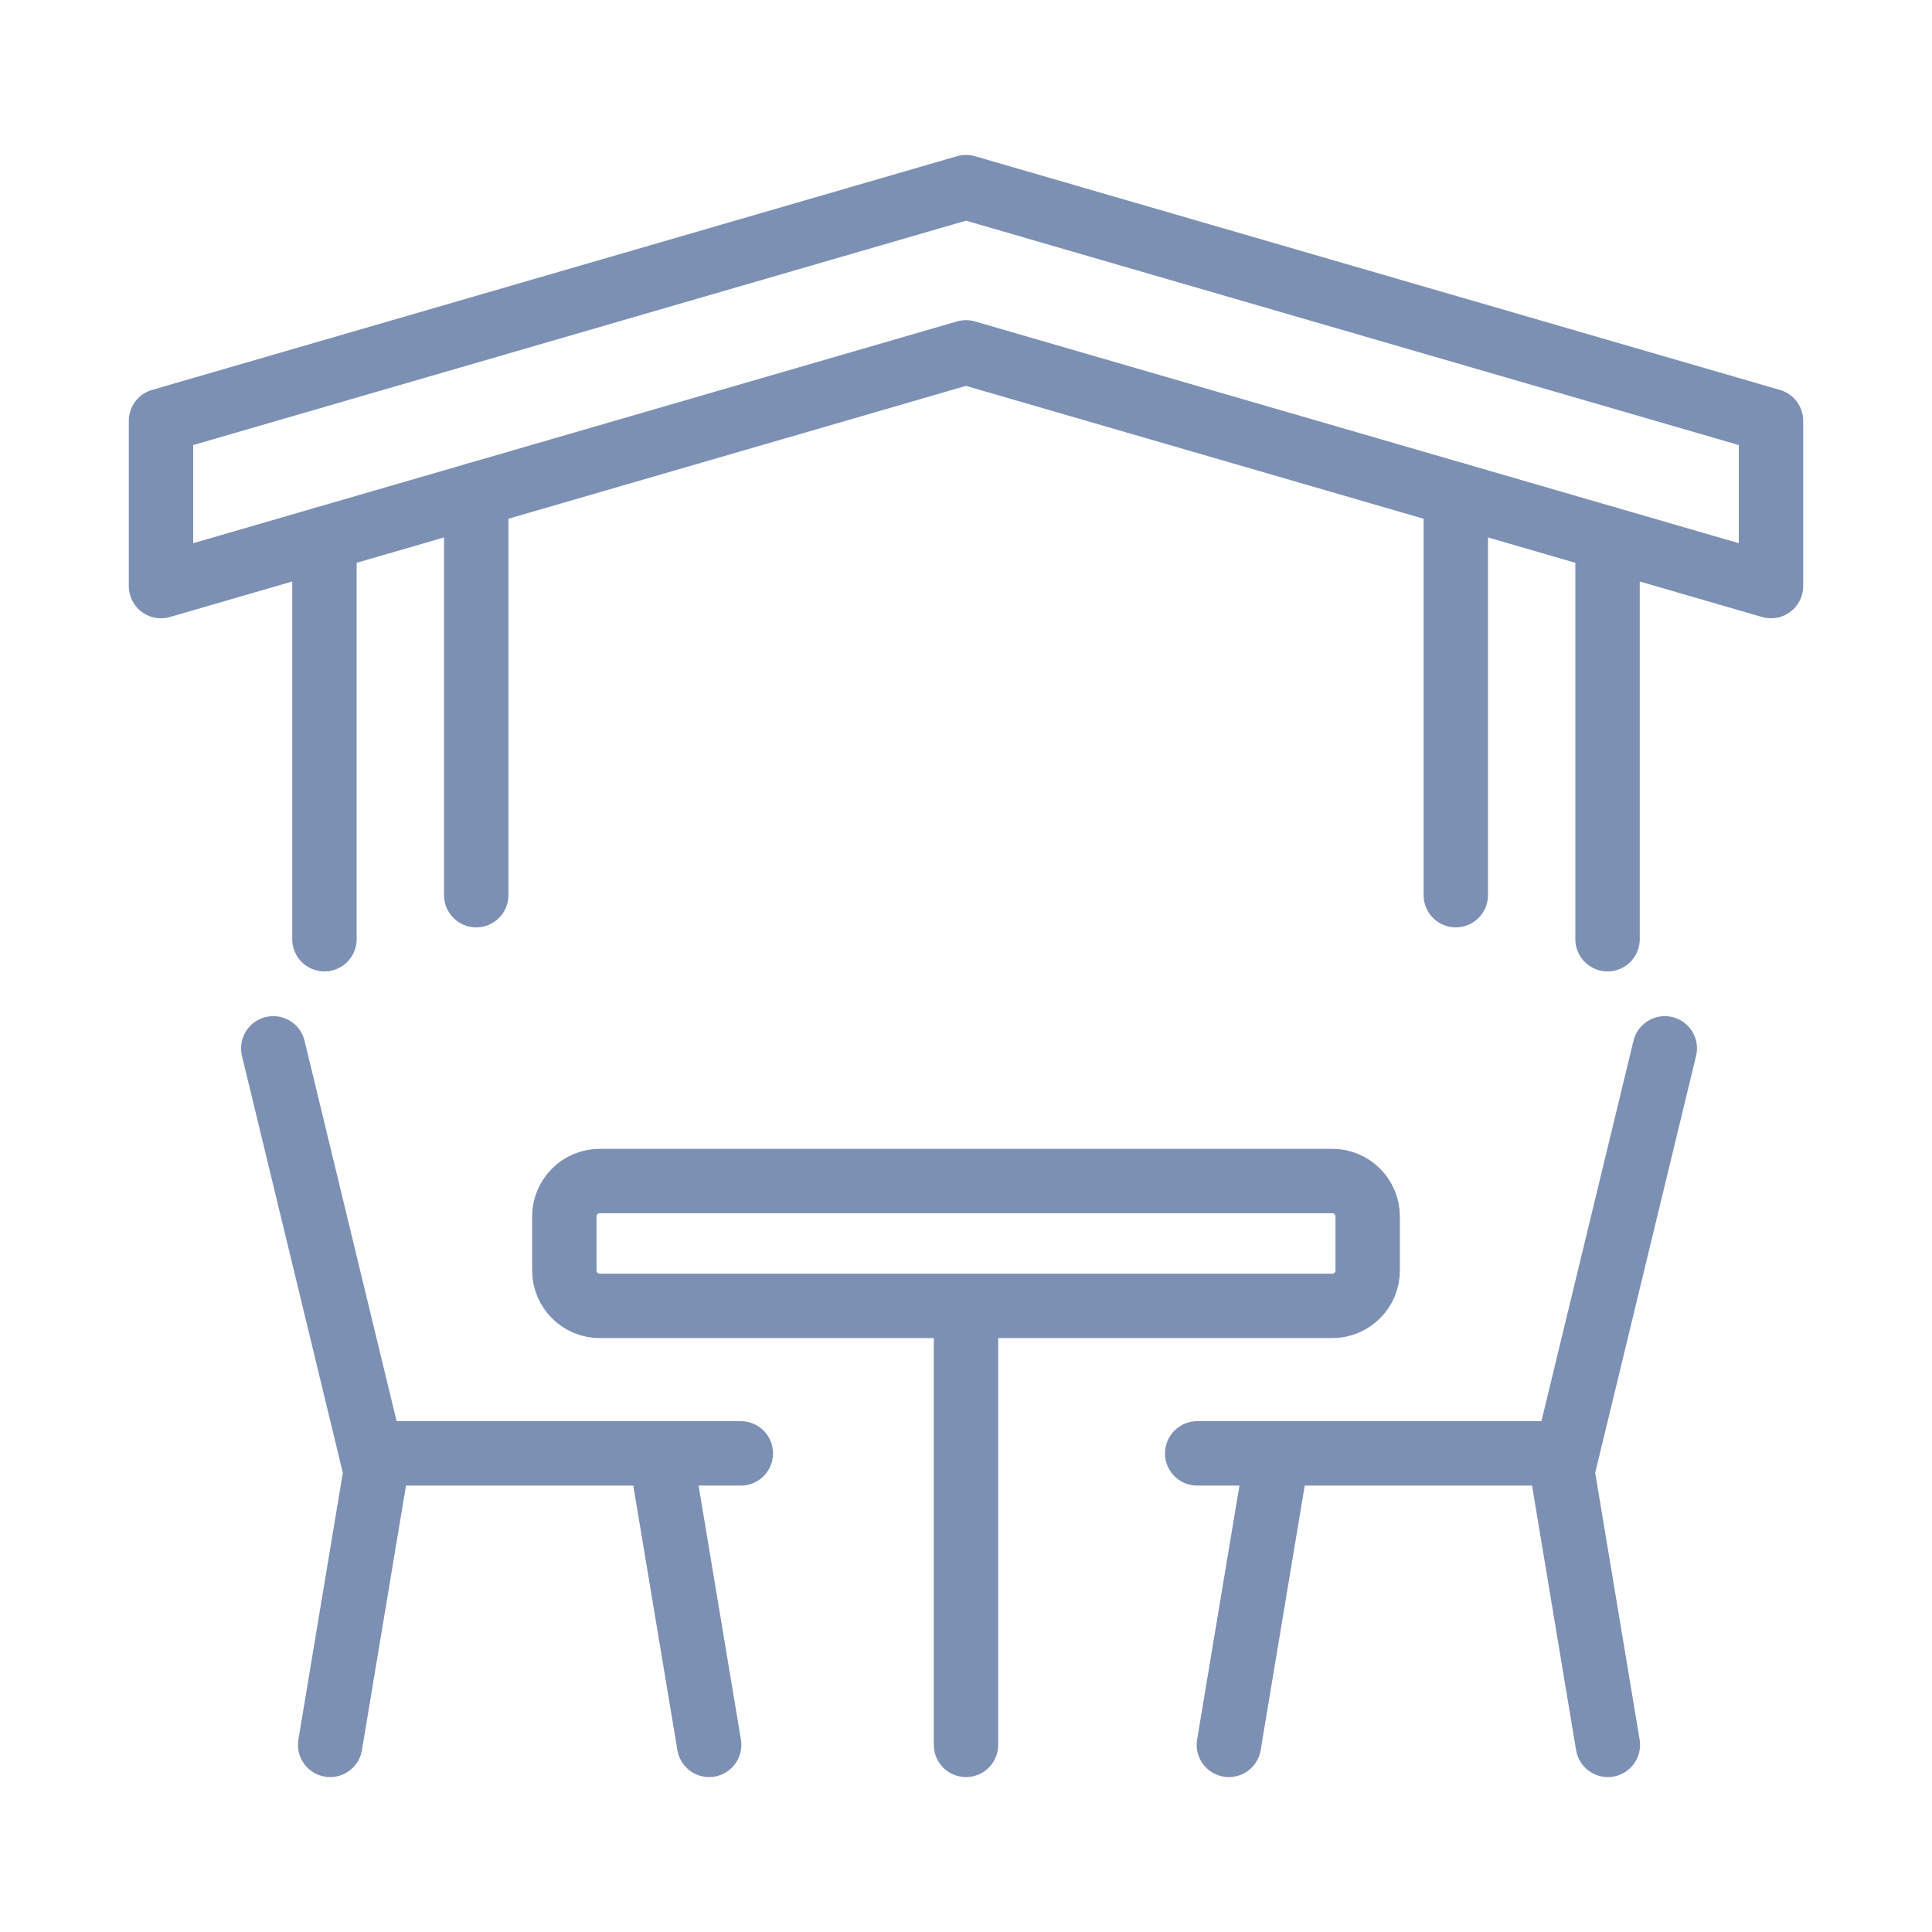 <?xml version="1.0" encoding="utf-8"?>
<!-- Generator: Adobe Illustrator 15.0.2, SVG Export Plug-In . SVG Version: 6.00 Build 0)  -->
<!DOCTYPE svg PUBLIC "-//W3C//DTD SVG 1.1//EN" "http://www.w3.org/Graphics/SVG/1.1/DTD/svg11.dtd">
<svg version="1.1" id="Livello_1" xmlns="http://www.w3.org/2000/svg" xmlns:xlink="http://www.w3.org/1999/xlink" x="0px" y="0px"
	 width="120px" height="120px" viewBox="15 15 120 120" enable-background="new 15 15 120 120" xml:space="preserve">
<g>
	<g>
		
			<line fill="none" stroke="#7C90B3" stroke-width="4" stroke-linecap="round" stroke-linejoin="round" stroke-miterlimit="22.926" x1="75" y1="96.551" x2="75" y2="123.377"/>
		
			<line fill="none" stroke="#7C90B3" stroke-width="4" stroke-linecap="round" stroke-linejoin="round" stroke-miterlimit="22.926" x1="39.609" y1="105.273" x2="61.014" y2="105.273"/>
		
			<polyline fill="none" stroke="#7C90B3" stroke-width="4" stroke-linecap="round" stroke-linejoin="round" stroke-miterlimit="22.926" points="
			31.973,80.115 38.334,106.404 35.507,123.377 		"/>
		
			<line fill="none" stroke="#7C90B3" stroke-width="4" stroke-linecap="round" stroke-linejoin="round" stroke-miterlimit="22.926" x1="56.218" y1="106.404" x2="59.047" y2="123.377"/>
		
			<line fill="none" stroke="#7C90B3" stroke-width="4" stroke-linecap="round" stroke-linejoin="round" stroke-miterlimit="22.926" x1="110.766" y1="105.273" x2="89.361" y2="105.273"/>
		
			<polyline fill="none" stroke="#7C90B3" stroke-width="4" stroke-linecap="round" stroke-linejoin="round" stroke-miterlimit="22.926" points="
			118.402,80.115 112.041,106.404 114.867,123.377 		"/>
		
			<line fill="none" stroke="#7C90B3" stroke-width="4" stroke-linecap="round" stroke-linejoin="round" stroke-miterlimit="22.926" x1="94.156" y1="106.404" x2="91.328" y2="123.377"/>
		
			<path fill="none" stroke="#7C90B3" stroke-width="4" stroke-linecap="round" stroke-linejoin="round" stroke-miterlimit="22.926" d="
			M52.247,88.357h45.507c1.207,0,2.195,0.988,2.195,2.194v3.365c0,1.207-0.988,2.194-2.195,2.194H52.247
			c-1.207,0-2.194-0.987-2.194-2.194v-3.365C50.053,89.346,51.04,88.357,52.247,88.357L52.247,88.357z"/>
	</g>
	
		<polygon fill="none" stroke="#7C90B3" stroke-width="4" stroke-linecap="round" stroke-linejoin="round" stroke-miterlimit="22.926" points="
		75,36.885 125,51.402 125,41.141 75,26.623 25,41.141 25,51.402 	"/>
	
		<line fill="none" stroke="#7C90B3" stroke-width="4" stroke-linecap="round" stroke-linejoin="round" stroke-miterlimit="22.926" x1="35.152" y1="48.455" x2="35.152" y2="73.336"/>
	
		<line fill="none" stroke="#7C90B3" stroke-width="4" stroke-linecap="round" stroke-linejoin="round" stroke-miterlimit="22.926" x1="44.579" y1="45.719" x2="44.579" y2="70.6"/>
	
		<line fill="none" stroke="#7C90B3" stroke-width="4" stroke-linecap="round" stroke-linejoin="round" stroke-miterlimit="22.926" x1="114.848" y1="48.455" x2="114.848" y2="73.336"/>
	
		<line fill="none" stroke="#7C90B3" stroke-width="4" stroke-linecap="round" stroke-linejoin="round" stroke-miterlimit="22.926" x1="105.422" y1="45.719" x2="105.422" y2="70.6"/>
</g>
</svg>
